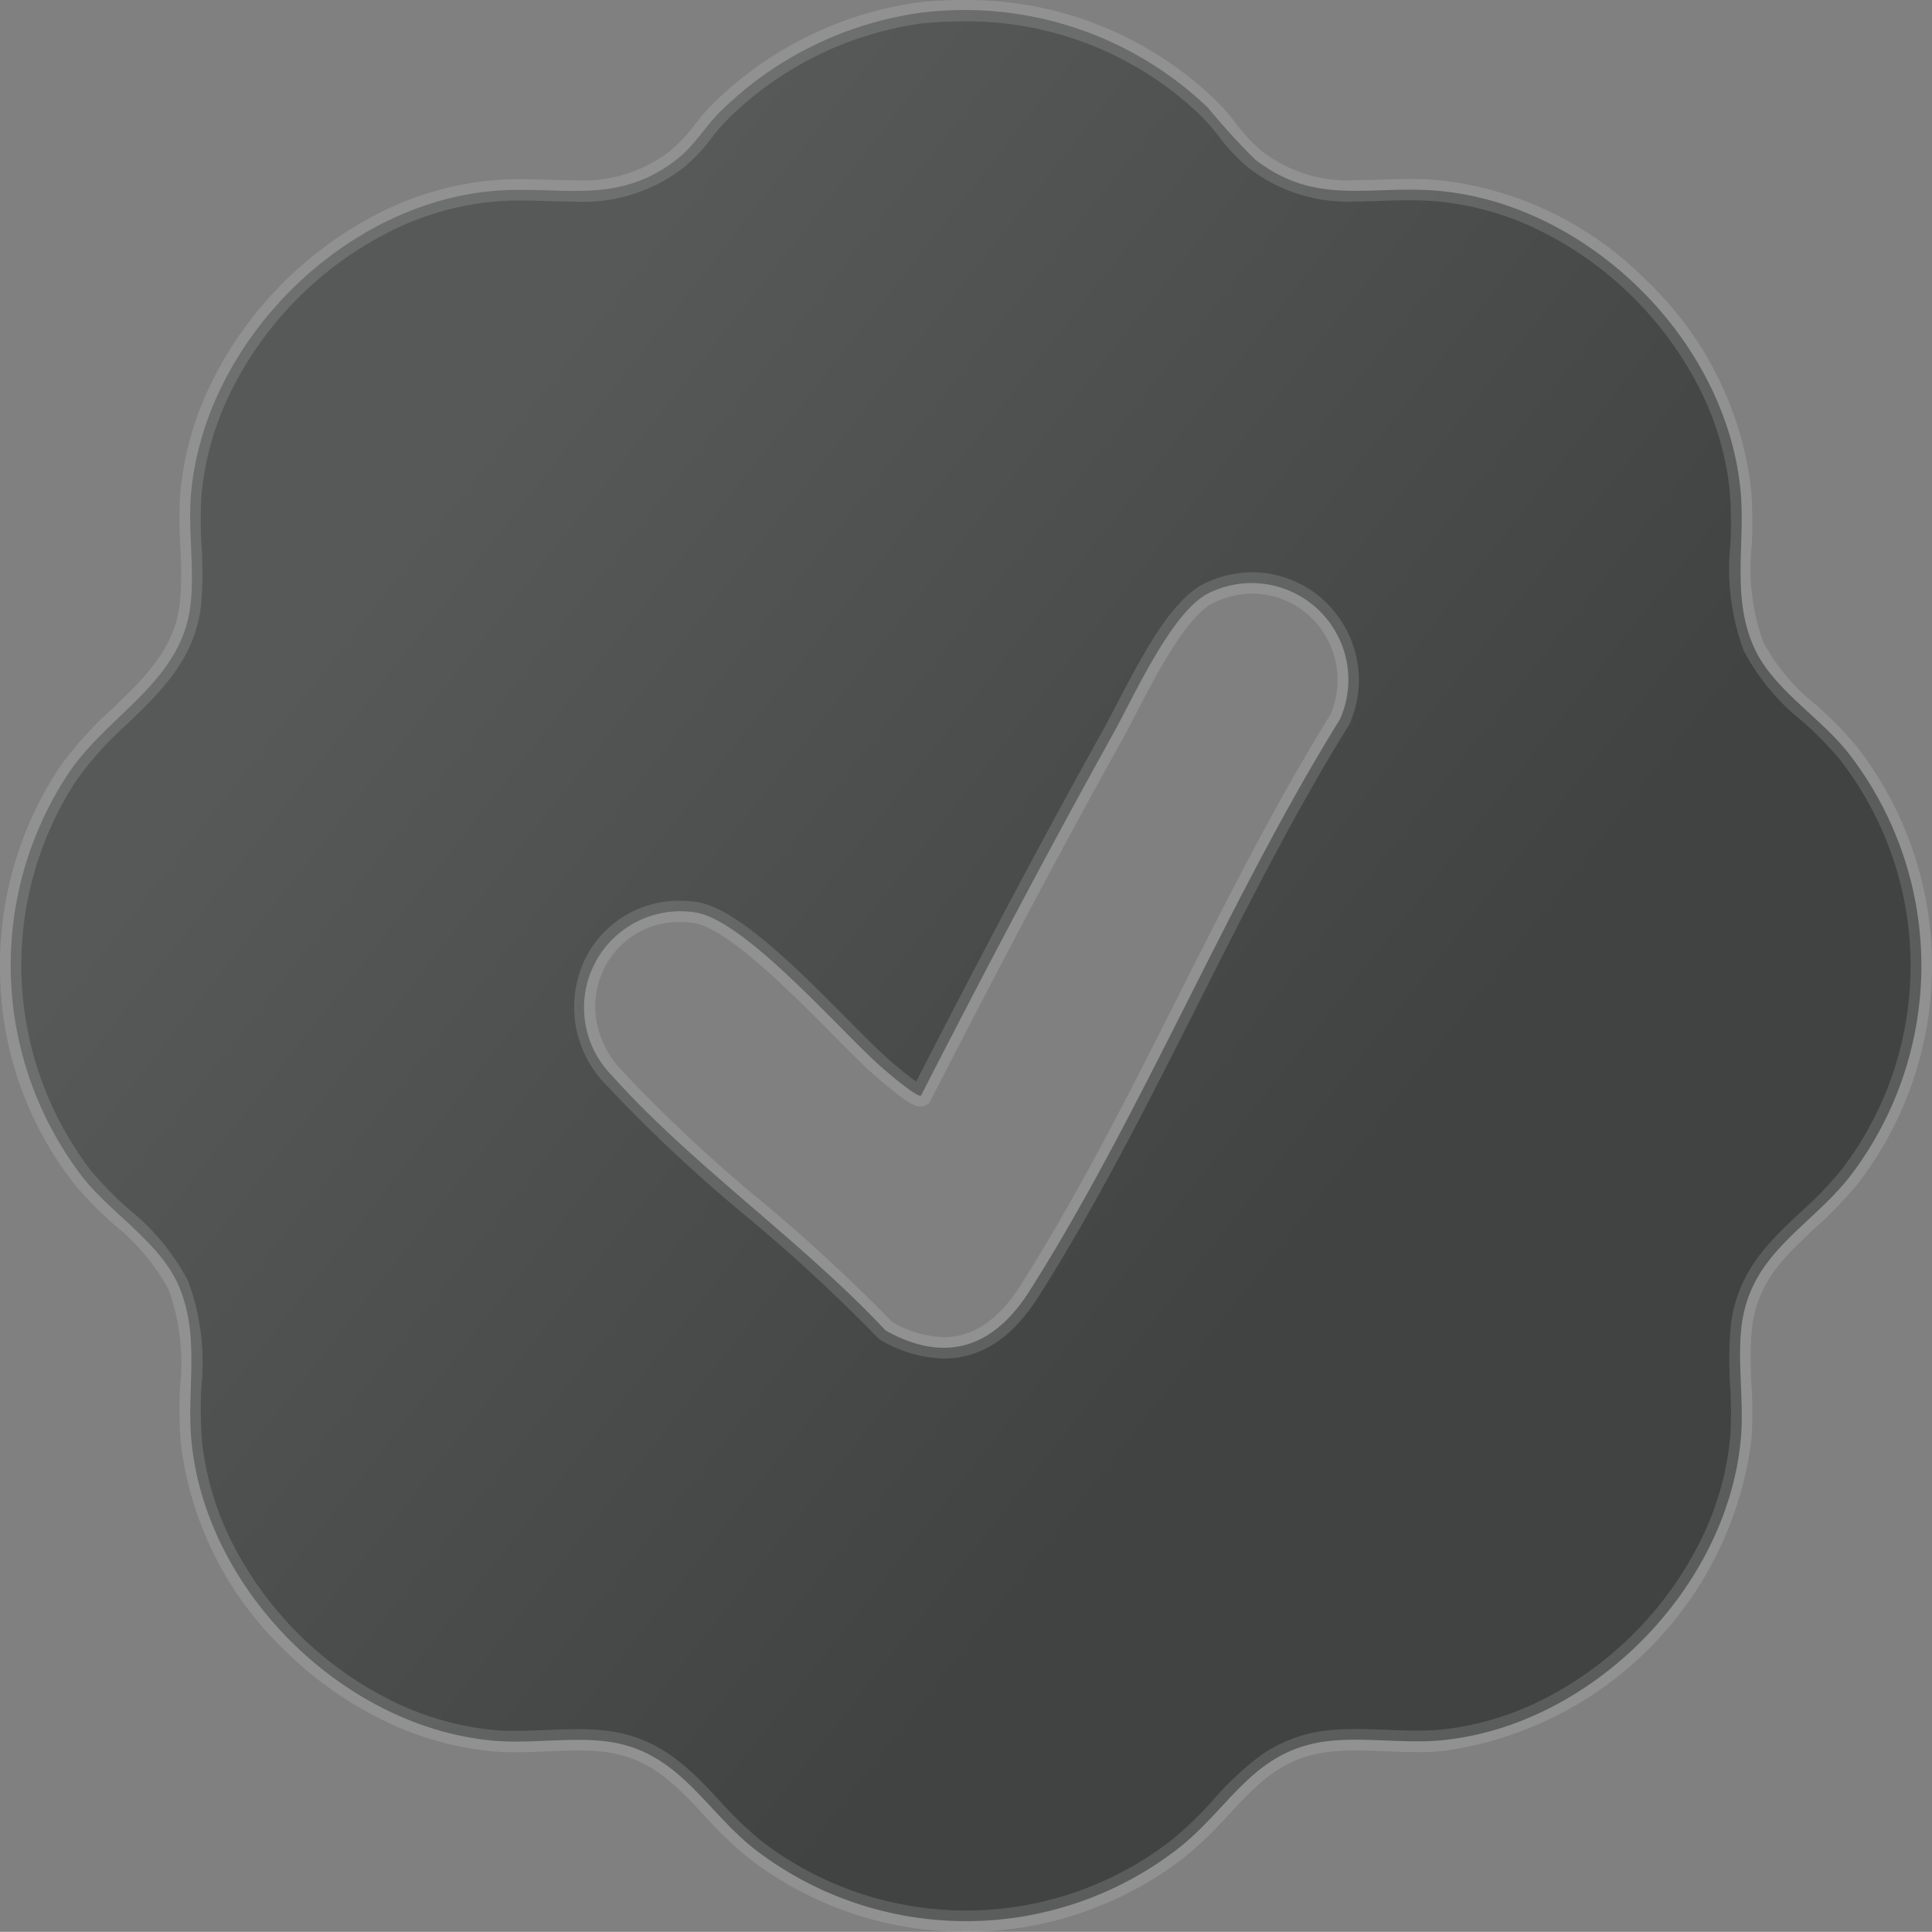 <svg xmlns="http://www.w3.org/2000/svg" xmlns:xlink="http://www.w3.org/1999/xlink" width="90.51" height="90.502" viewBox="0 0 90.51 90.502"><rect x="0" y="0" width="90.51" height="90.502" fill="#808080" stroke="none"/><defs><style>      .cls-1 {        fill: url(#linear-gradient);      }      .cls-2 {        fill: rgba(255,255,255,0.14);      }    </style><linearGradient id="linear-gradient" x1="0.673" y1="0.665" x2="0.187" y2="0.283" gradientUnits="objectBoundingBox"><stop offset="0" stop-color="#414343"></stop><stop offset="1" stop-color="#575959"></stop></linearGradient></defs><g transform="translate(-849.887 -5248)"><path id="Chain_of_Proof_" data-name="Chain of Proof " class="cls-1" d="M42.61.1A16.494,16.494,0,0,1,56.092,4.547a31.982,31.982,0,0,0,2.2,2.417c2.861,2.228,5.369,1.189,8.6,1.477,7.01.627,13.44,6.972,14.143,13.978.251,2.5-.433,4.956.615,7.36.863,1.982,3.089,3.278,4.443,5a16.228,16.228,0,0,1,.091,19.81c-1.89,2.433-4.7,3.622-5.1,7.071-.194,1.663.124,3.545-.026,5.221-.627,7.01-6.972,13.44-13.978,14.144-1.689.17-3.553-.138-5.219.027-3.612.358-4.653,3.06-7.143,5.029a16.223,16.223,0,0,1-19.809.093c-2.433-1.89-3.622-4.7-7.071-5.1-1.663-.194-3.545.124-5.221-.026-7-.626-13.44-6.978-14.143-13.978-.251-2.5.433-4.957-.615-7.36-.86-1.973-3.086-3.323-4.442-5a16.307,16.307,0,0,1-.721-18.968c1.885-2.81,5.309-4.3,5.729-7.911.194-1.663-.124-3.546.026-5.221C9.075,15.6,15.434,9.166,22.427,8.463c3.268-.328,5.89.753,8.784-1.5.843-.656,1.413-1.662,2.1-2.3A16.613,16.613,0,0,1,42.61.1m.04,50.725c-.169.123-1.619-1.121-1.889-1.361-1.957-1.734-6.4-6.914-8.724-7.224a4.516,4.516,0,0,0-3.869,7.645c3.679,4.136,8.988,7.833,12.819,11.944,2.844,1.59,5.08.771,6.737-1.84,5.3-8.355,9.293-18.318,14.55-26.794a4.53,4.53,0,0,0-6.127-5.917c-1.731.822-3.514,4.831-4.507,6.616-3.1,5.576-6.086,11.26-8.991,16.93" transform="translate(850.387 5248.5)"></path><path id="Chain_of_Proof_-_Kontur" data-name="Chain of Proof  - Kontur" class="cls-2" d="M44.743,90A16.592,16.592,0,0,1,34.6,86.569a18.151,18.151,0,0,1-2.115-2.029c-1.361-1.458-2.537-2.718-4.707-2.971a10.52,10.52,0,0,0-1.216-.061c-.468,0-.958.02-1.431.04s-.982.041-1.469.041c-.406,0-.763-.014-1.092-.044a14.74,14.74,0,0,1-5.241-1.514,17.412,17.412,0,0,1-4.5-3.227,16.053,16.053,0,0,1-4.857-9.685,20.325,20.325,0,0,1-.036-2.68,10.128,10.128,0,0,0-.539-4.53,10.05,10.05,0,0,0-2.545-3.031,18.236,18.236,0,0,1-1.827-1.856A16.34,16.34,0,0,1-.489,45.37,16.828,16.828,0,0,1,2.278,35.46a17.167,17.167,0,0,1,2.48-2.755c1.5-1.44,2.918-2.8,3.167-4.936a17.434,17.434,0,0,0,.022-2.648,19.948,19.948,0,0,1,0-2.559,14.74,14.74,0,0,1,1.515-5.244,17.715,17.715,0,0,1,7.687-7.779,14.7,14.7,0,0,1,5.224-1.573,15.355,15.355,0,0,1,1.562-.071c.442,0,.873.013,1.29.026s.791.024,1.174.024a6.667,6.667,0,0,0,4.5-1.376,7.547,7.547,0,0,0,1.168-1.252,9.452,9.452,0,0,1,.9-1.023A17.042,17.042,0,0,1,42.559-.393,20.543,20.543,0,0,1,44.635-.5a16.776,16.776,0,0,1,11.8,4.682,9.952,9.952,0,0,1,.937,1.067A7.8,7.8,0,0,0,58.6,6.569,6.533,6.533,0,0,0,63.016,7.94c.387,0,.776-.013,1.188-.026s.867-.028,1.322-.028c.512,0,.973.019,1.408.058a16.089,16.089,0,0,1,9.743,4.739,16.055,16.055,0,0,1,4.853,9.687,20.32,20.32,0,0,1,.036,2.68,10.128,10.128,0,0,0,.539,4.53,9.566,9.566,0,0,0,2.485,2.956,17.092,17.092,0,0,1,1.893,1.936A16.728,16.728,0,0,1,86.576,54.9a18.151,18.151,0,0,1-2.029,2.115c-1.458,1.361-2.718,2.537-2.97,4.706a17.432,17.432,0,0,0-.022,2.648,19.948,19.948,0,0,1,0,2.559,16.875,16.875,0,0,1-14.426,14.6,12.417,12.417,0,0,1-1.242.055c-.486,0-.982-.02-1.461-.039s-.949-.038-1.41-.038c-.418,0-.781.016-1.107.048-2.306.229-3.466,1.478-4.811,2.923a18.414,18.414,0,0,1-2.072,2A16.624,16.624,0,0,1,44.743,90ZM26.561,80.508a11.5,11.5,0,0,1,1.331.068c2.534.3,3.951,1.814,5.322,3.282a17.384,17.384,0,0,0,2,1.922,15.723,15.723,0,0,0,19.192-.09,17.635,17.635,0,0,0,1.96-1.9,13.952,13.952,0,0,1,2.222-2.068,6.65,6.65,0,0,1,3.223-1.169c.36-.036.754-.053,1.206-.053.481,0,.973.019,1.449.038s.955.038,1.421.038c.431,0,.8-.016,1.142-.05A13.736,13.736,0,0,0,71.9,79.058a16.682,16.682,0,0,0,7.242-7.331,13.77,13.77,0,0,0,1.413-4.891,19.222,19.222,0,0,0,0-2.429,18.156,18.156,0,0,1,.027-2.805c.3-2.534,1.813-3.951,3.281-5.322a17.383,17.383,0,0,0,1.922-2,15.728,15.728,0,0,0-.09-19.194,16.111,16.111,0,0,0-1.784-1.818,10.429,10.429,0,0,1-2.725-3.292,11.046,11.046,0,0,1-.622-4.961,19.564,19.564,0,0,0-.032-2.549,13.733,13.733,0,0,0-1.469-4.874,16.682,16.682,0,0,0-7.331-7.242,13.771,13.771,0,0,0-4.891-1.414c-.405-.036-.836-.054-1.319-.054-.438,0-.871.014-1.289.028s-.817.027-1.221.027a7.548,7.548,0,0,1-5.03-1.582,8.557,8.557,0,0,1-1.4-1.486,9.093,9.093,0,0,0-.838-.96A15.806,15.806,0,0,0,44.635.5,19.535,19.535,0,0,0,42.66.6a16.043,16.043,0,0,0-9.005,4.426,8.606,8.606,0,0,0-.8.915,8.292,8.292,0,0,1-1.334,1.415A7.687,7.687,0,0,1,26.4,8.945c-.4,0-.809-.013-1.205-.025s-.833-.026-1.26-.026a14.387,14.387,0,0,0-1.462.066,13.709,13.709,0,0,0-4.869,1.469,16.716,16.716,0,0,0-7.246,7.333,13.745,13.745,0,0,0-1.415,4.889,19.222,19.222,0,0,0,0,2.429,18.157,18.157,0,0,1-.027,2.805c-.291,2.493-1.906,4.043-3.468,5.542a16.413,16.413,0,0,0-2.342,2.59A15.827,15.827,0,0,0,3.8,54.393a17.243,17.243,0,0,0,1.728,1.75,10.757,10.757,0,0,1,2.783,3.366,11.046,11.046,0,0,1,.622,4.961,19.569,19.569,0,0,0,.032,2.549,13.708,13.708,0,0,0,1.47,4.871,16.716,16.716,0,0,0,7.334,7.245,13.745,13.745,0,0,0,4.886,1.414c.3.027.627.04,1,.04.466,0,.955-.02,1.428-.04S26.073,80.508,26.561,80.508ZM43.718,63.145a6.144,6.144,0,0,1-2.974-.875l-.068-.038-.053-.057A78.931,78.931,0,0,0,34.5,56.512a71.683,71.683,0,0,1-6.7-6.289A5.194,5.194,0,0,1,26.83,44.6a4.887,4.887,0,0,1,4.521-2.9,5.726,5.726,0,0,1,.752.051c1.9.253,4.786,3.164,7.1,5.5.75.757,1.4,1.411,1.886,1.843.379.337.963.815,1.332,1.077,3.323-6.478,6.118-11.736,8.779-16.515.18-.324.394-.737.621-1.173,1.074-2.072,2.546-4.909,4.109-5.651a5.206,5.206,0,0,1,2.245-.522,4.976,4.976,0,0,1,4.141,2.254,5.05,5.05,0,0,1,.416,4.83l-.015.036-.021.033c-2.548,4.109-4.839,8.651-7.055,13.045-2.342,4.644-4.764,9.446-7.5,13.753C46.933,62.175,45.442,63.145,43.718,63.145ZM41.3,61.435a5.111,5.111,0,0,0,2.419.71c1.36,0,2.566-.814,3.585-2.419,2.708-4.266,5.118-9.045,7.449-13.668,2.219-4.4,4.514-8.95,7.077-13.087a4.062,4.062,0,0,0-.342-3.854,3.978,3.978,0,0,0-3.308-1.807,4.215,4.215,0,0,0-1.816.425c-1.259.6-2.7,3.372-3.65,5.208-.23.443-.447.862-.635,1.2-2.713,4.875-5.568,10.249-8.983,16.915l-.054.106-.1.07a.55.55,0,0,1-.326.1c-.225,0-.489-.113-1.243-.706-.416-.328-.824-.681-.946-.789-.512-.454-1.17-1.118-1.933-1.887-1.976-1.994-4.962-5.007-6.525-5.215a4.723,4.723,0,0,0-.62-.042,3.9,3.9,0,0,0-3.608,2.31,4.036,4.036,0,0,0-.31,2.248,4.461,4.461,0,0,0,1.109,2.3,70.968,70.968,0,0,0,6.608,6.2A80.554,80.554,0,0,1,41.3,61.435Z" transform="translate(850.387 5248.5)"></path></g></svg>